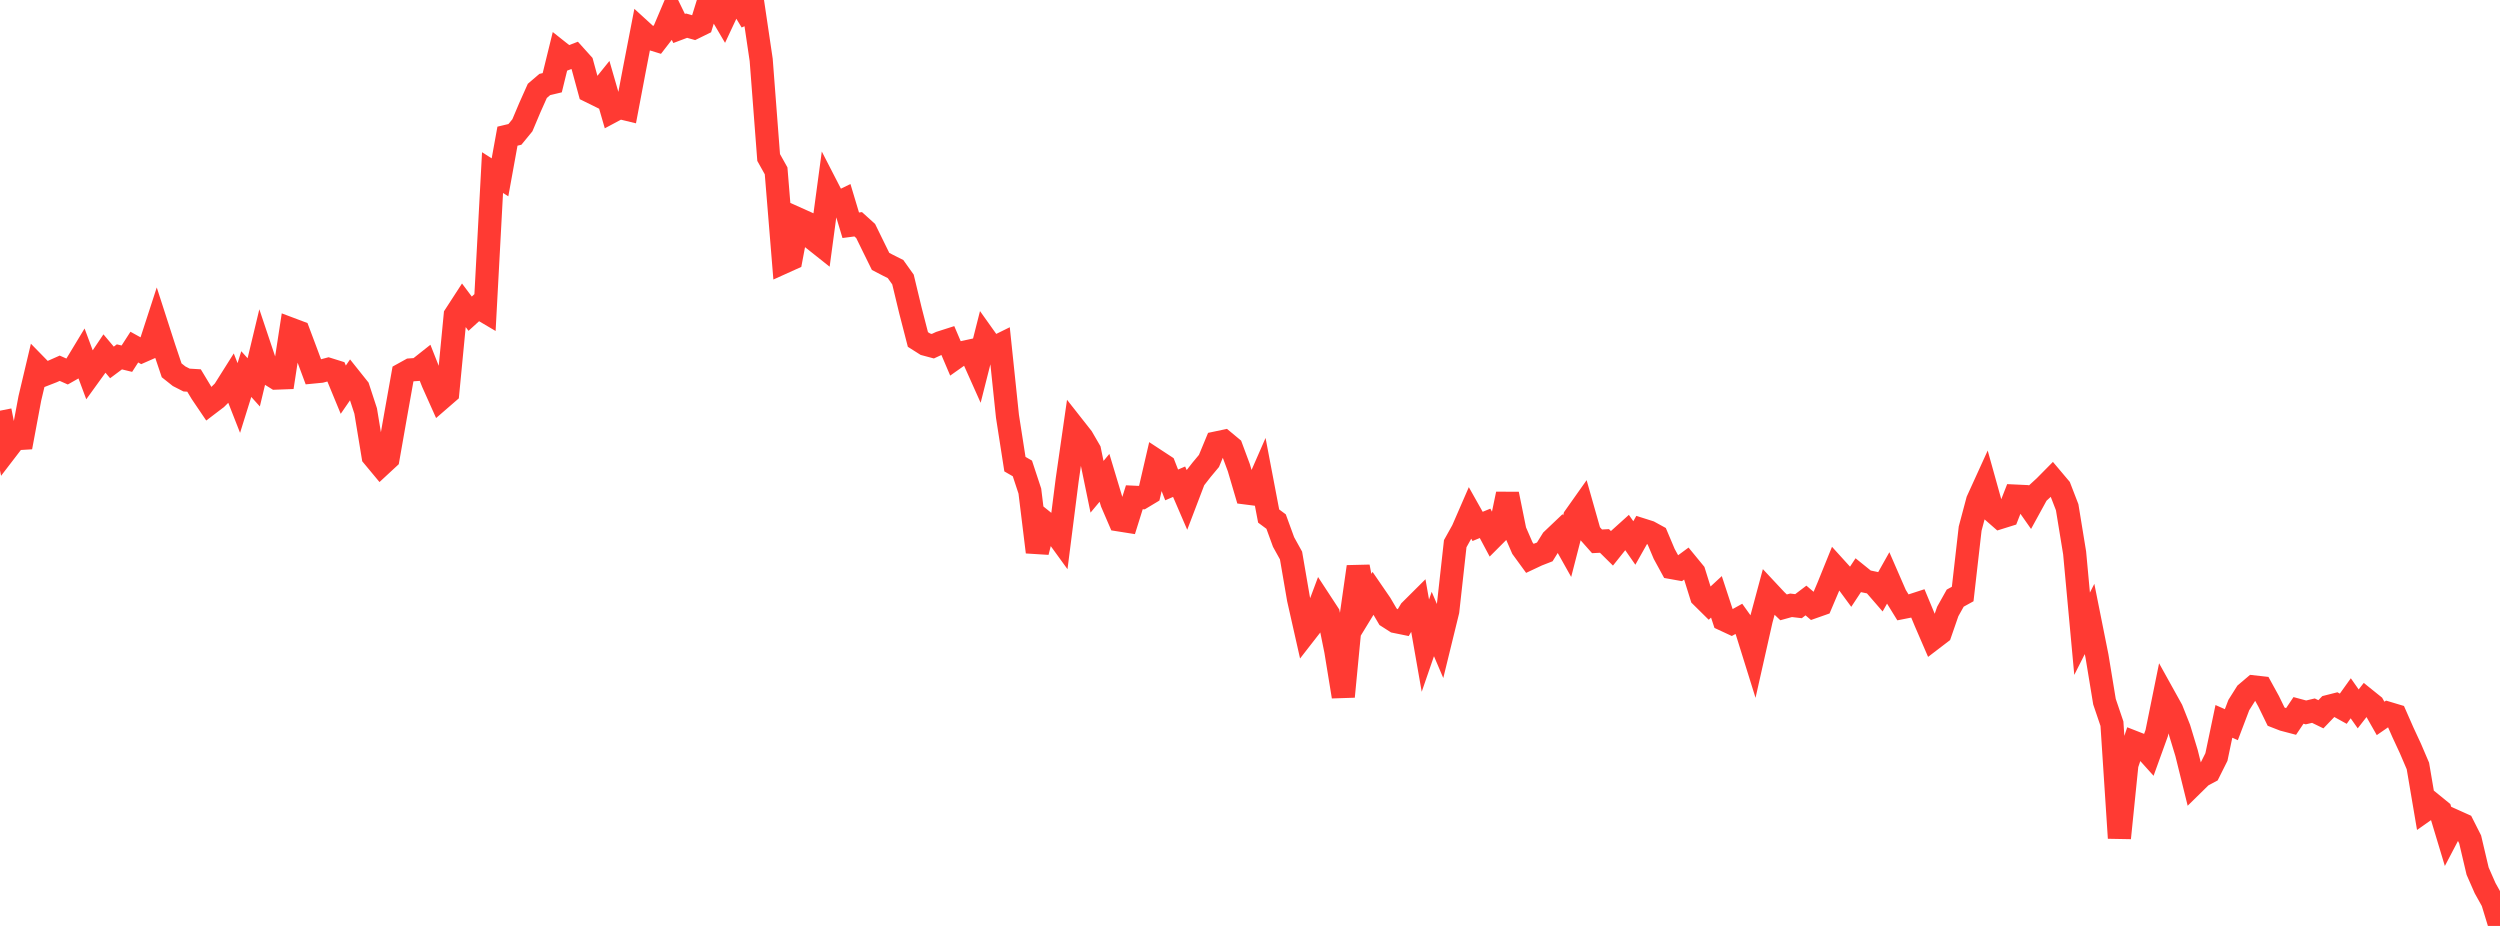 <?xml version="1.0" standalone="no"?>
<!DOCTYPE svg PUBLIC "-//W3C//DTD SVG 1.1//EN" "http://www.w3.org/Graphics/SVG/1.1/DTD/svg11.dtd">

<svg width="135" height="50" viewBox="0 0 135 50" preserveAspectRatio="none" 
  xmlns="http://www.w3.org/2000/svg"
  xmlns:xlink="http://www.w3.org/1999/xlink">


<polyline points="0.0, 22.177 0.403, 24.217 0.806, 23.692 1.209, 23.668 1.612, 21.511 2.015, 19.809 2.418, 20.221 2.821, 20.064 3.224, 19.885 3.627, 20.064 4.03, 19.835 4.433, 19.168 4.836, 20.249 5.239, 19.691 5.642, 19.092 6.045, 19.571 6.448, 19.271 6.851, 19.369 7.254, 18.744 7.657, 18.967 8.06, 18.79 8.463, 17.55 8.866, 18.798 9.269, 19.997 9.672, 20.317 10.075, 20.523 10.478, 20.547 10.881, 21.216 11.284, 21.812 11.687, 21.505 12.09, 21.104 12.493, 20.465 12.896, 21.492 13.299, 20.2 13.701, 20.647 14.104, 18.965 14.507, 20.167 14.91, 20.417 15.313, 20.402 15.716, 17.778 16.119, 17.93 16.522, 19.004 16.925, 20.087 17.328, 20.048 17.731, 19.941 18.134, 20.067 18.537, 21.043 18.94, 20.457 19.343, 20.962 19.746, 22.193 20.149, 24.639 20.552, 25.124 20.955, 24.751 21.358, 22.459 21.761, 20.199 22.164, 19.976 22.567, 19.948 22.97, 19.629 23.373, 20.65 23.776, 21.551 24.179, 21.202 24.582, 17.022 24.985, 16.401 25.388, 16.94 25.791, 16.573 26.194, 16.811 26.597, 9.32 27.0, 9.576 27.403, 7.353 27.806, 7.257 28.209, 6.765 28.612, 5.811 29.015, 4.908 29.418, 4.563 29.821, 4.467 30.224, 2.825 30.627, 3.145 31.03, 2.99 31.433, 3.438 31.836, 4.919 32.239, 5.118 32.642, 4.618 33.045, 6.014 33.448, 5.799 33.851, 5.897 34.254, 3.772 34.657, 1.69 35.06, 2.058 35.463, 2.182 35.866, 1.661 36.269, 0.71 36.672, 1.538 37.075, 1.386 37.478, 1.499 37.881, 1.301 38.284, 0.0 38.687, 0.29 39.09, 0.975 39.493, 0.115 39.896, 0.025 40.299, 0.691 40.701, 0.513 41.104, 3.233 41.507, 8.505 41.91, 9.226 42.313, 14.16 42.716, 13.978 43.119, 11.84 43.522, 12.021 43.925, 12.909 44.328, 13.229 44.731, 10.235 45.134, 11.018 45.537, 10.821 45.94, 12.164 46.343, 12.111 46.746, 12.475 47.149, 13.299 47.552, 14.117 47.955, 14.326 48.358, 14.528 48.761, 15.093 49.164, 16.77 49.567, 18.332 49.97, 18.587 50.373, 18.695 50.776, 18.508 51.179, 18.379 51.582, 19.325 51.985, 19.04 52.388, 18.952 52.791, 19.853 53.194, 18.261 53.597, 18.827 54.0, 18.628 54.403, 22.479 54.806, 25.064 55.209, 25.296 55.612, 26.518 56.015, 29.811 56.418, 28.211 56.821, 28.535 57.224, 29.091 57.627, 25.921 58.03, 23.121 58.433, 23.633 58.836, 24.328 59.239, 26.286 59.642, 25.803 60.045, 27.142 60.448, 28.077 60.851, 28.141 61.254, 26.853 61.657, 26.872 62.06, 26.63 62.463, 24.889 62.866, 25.153 63.269, 26.186 63.672, 26.012 64.075, 26.947 64.478, 25.891 64.881, 25.374 65.284, 24.891 65.687, 23.918 66.09, 23.833 66.493, 24.168 66.896, 25.253 67.299, 26.621 67.701, 26.672 68.104, 25.75 68.507, 27.866 68.91, 28.165 69.313, 29.27 69.716, 29.998 70.119, 32.344 70.522, 34.131 70.925, 33.613 71.328, 32.535 71.731, 33.151 72.134, 35.146 72.537, 37.616 72.94, 33.431 73.343, 30.605 73.746, 32.692 74.149, 32.032 74.552, 32.619 74.955, 33.306 75.358, 33.564 75.761, 33.646 76.164, 32.968 76.567, 32.567 76.97, 34.865 77.373, 33.696 77.776, 34.642 78.179, 32.996 78.582, 29.359 78.985, 28.636 79.388, 27.709 79.791, 28.426 80.194, 28.26 80.597, 29.016 81.0, 28.612 81.403, 26.678 81.806, 28.667 82.209, 29.597 82.612, 30.15 83.015, 29.96 83.418, 29.803 83.821, 29.155 84.224, 28.772 84.627, 29.491 85.03, 27.927 85.433, 27.357 85.836, 28.778 86.239, 29.232 86.642, 29.211 87.045, 29.609 87.448, 29.104 87.851, 28.741 88.254, 29.321 88.657, 28.606 89.06, 28.734 89.463, 28.955 89.866, 29.909 90.269, 30.648 90.672, 30.72 91.075, 30.423 91.478, 30.914 91.881, 32.204 92.284, 32.602 92.687, 32.229 93.09, 33.456 93.493, 33.643 93.896, 33.419 94.299, 33.983 94.701, 35.272 95.104, 33.482 95.507, 31.981 95.91, 32.412 96.313, 32.797 96.716, 32.686 97.119, 32.733 97.522, 32.427 97.925, 32.771 98.328, 32.629 98.731, 31.68 99.134, 30.684 99.537, 31.128 99.94, 31.676 100.343, 31.065 100.746, 31.39 101.149, 31.474 101.552, 31.939 101.955, 31.222 102.358, 32.147 102.761, 32.801 103.164, 32.721 103.567, 32.59 103.97, 33.558 104.373, 34.49 104.776, 34.182 105.179, 33.019 105.582, 32.299 105.985, 32.077 106.388, 28.545 106.791, 27.033 107.194, 26.148 107.597, 27.593 108.0, 27.945 108.403, 27.819 108.806, 26.788 109.209, 26.807 109.612, 27.382 110.015, 26.647 110.418, 26.277 110.821, 25.869 111.224, 26.347 111.627, 27.39 112.03, 29.856 112.433, 34.222 112.836, 33.424 113.239, 35.439 113.642, 37.89 114.045, 39.079 114.448, 45.253 114.851, 41.292 115.254, 40.094 115.657, 40.252 116.06, 40.7 116.463, 39.585 116.866, 37.6 117.269, 38.326 117.672, 39.341 118.075, 40.668 118.478, 42.297 118.881, 41.901 119.284, 41.685 119.687, 40.879 120.09, 38.955 120.493, 39.133 120.896, 38.073 121.299, 37.434 121.701, 37.093 122.104, 37.138 122.507, 37.871 122.91, 38.699 123.313, 38.856 123.716, 38.962 124.119, 38.362 124.522, 38.47 124.925, 38.375 125.328, 38.571 125.731, 38.151 126.134, 38.049 126.537, 38.271 126.94, 37.707 127.343, 38.28 127.746, 37.762 128.149, 38.086 128.552, 38.795 128.955, 38.517 129.358, 38.638 129.761, 39.553 130.164, 40.421 130.567, 41.363 130.97, 43.738 131.373, 43.455 131.776, 43.783 132.179, 45.119 132.582, 44.35 132.985, 44.531 133.388, 45.328 133.791, 47.039 134.194, 47.958 134.597, 48.681 135.0, 50.0" fill="none" stroke="#ff3a33" stroke-width="1.25"/>

</svg>
